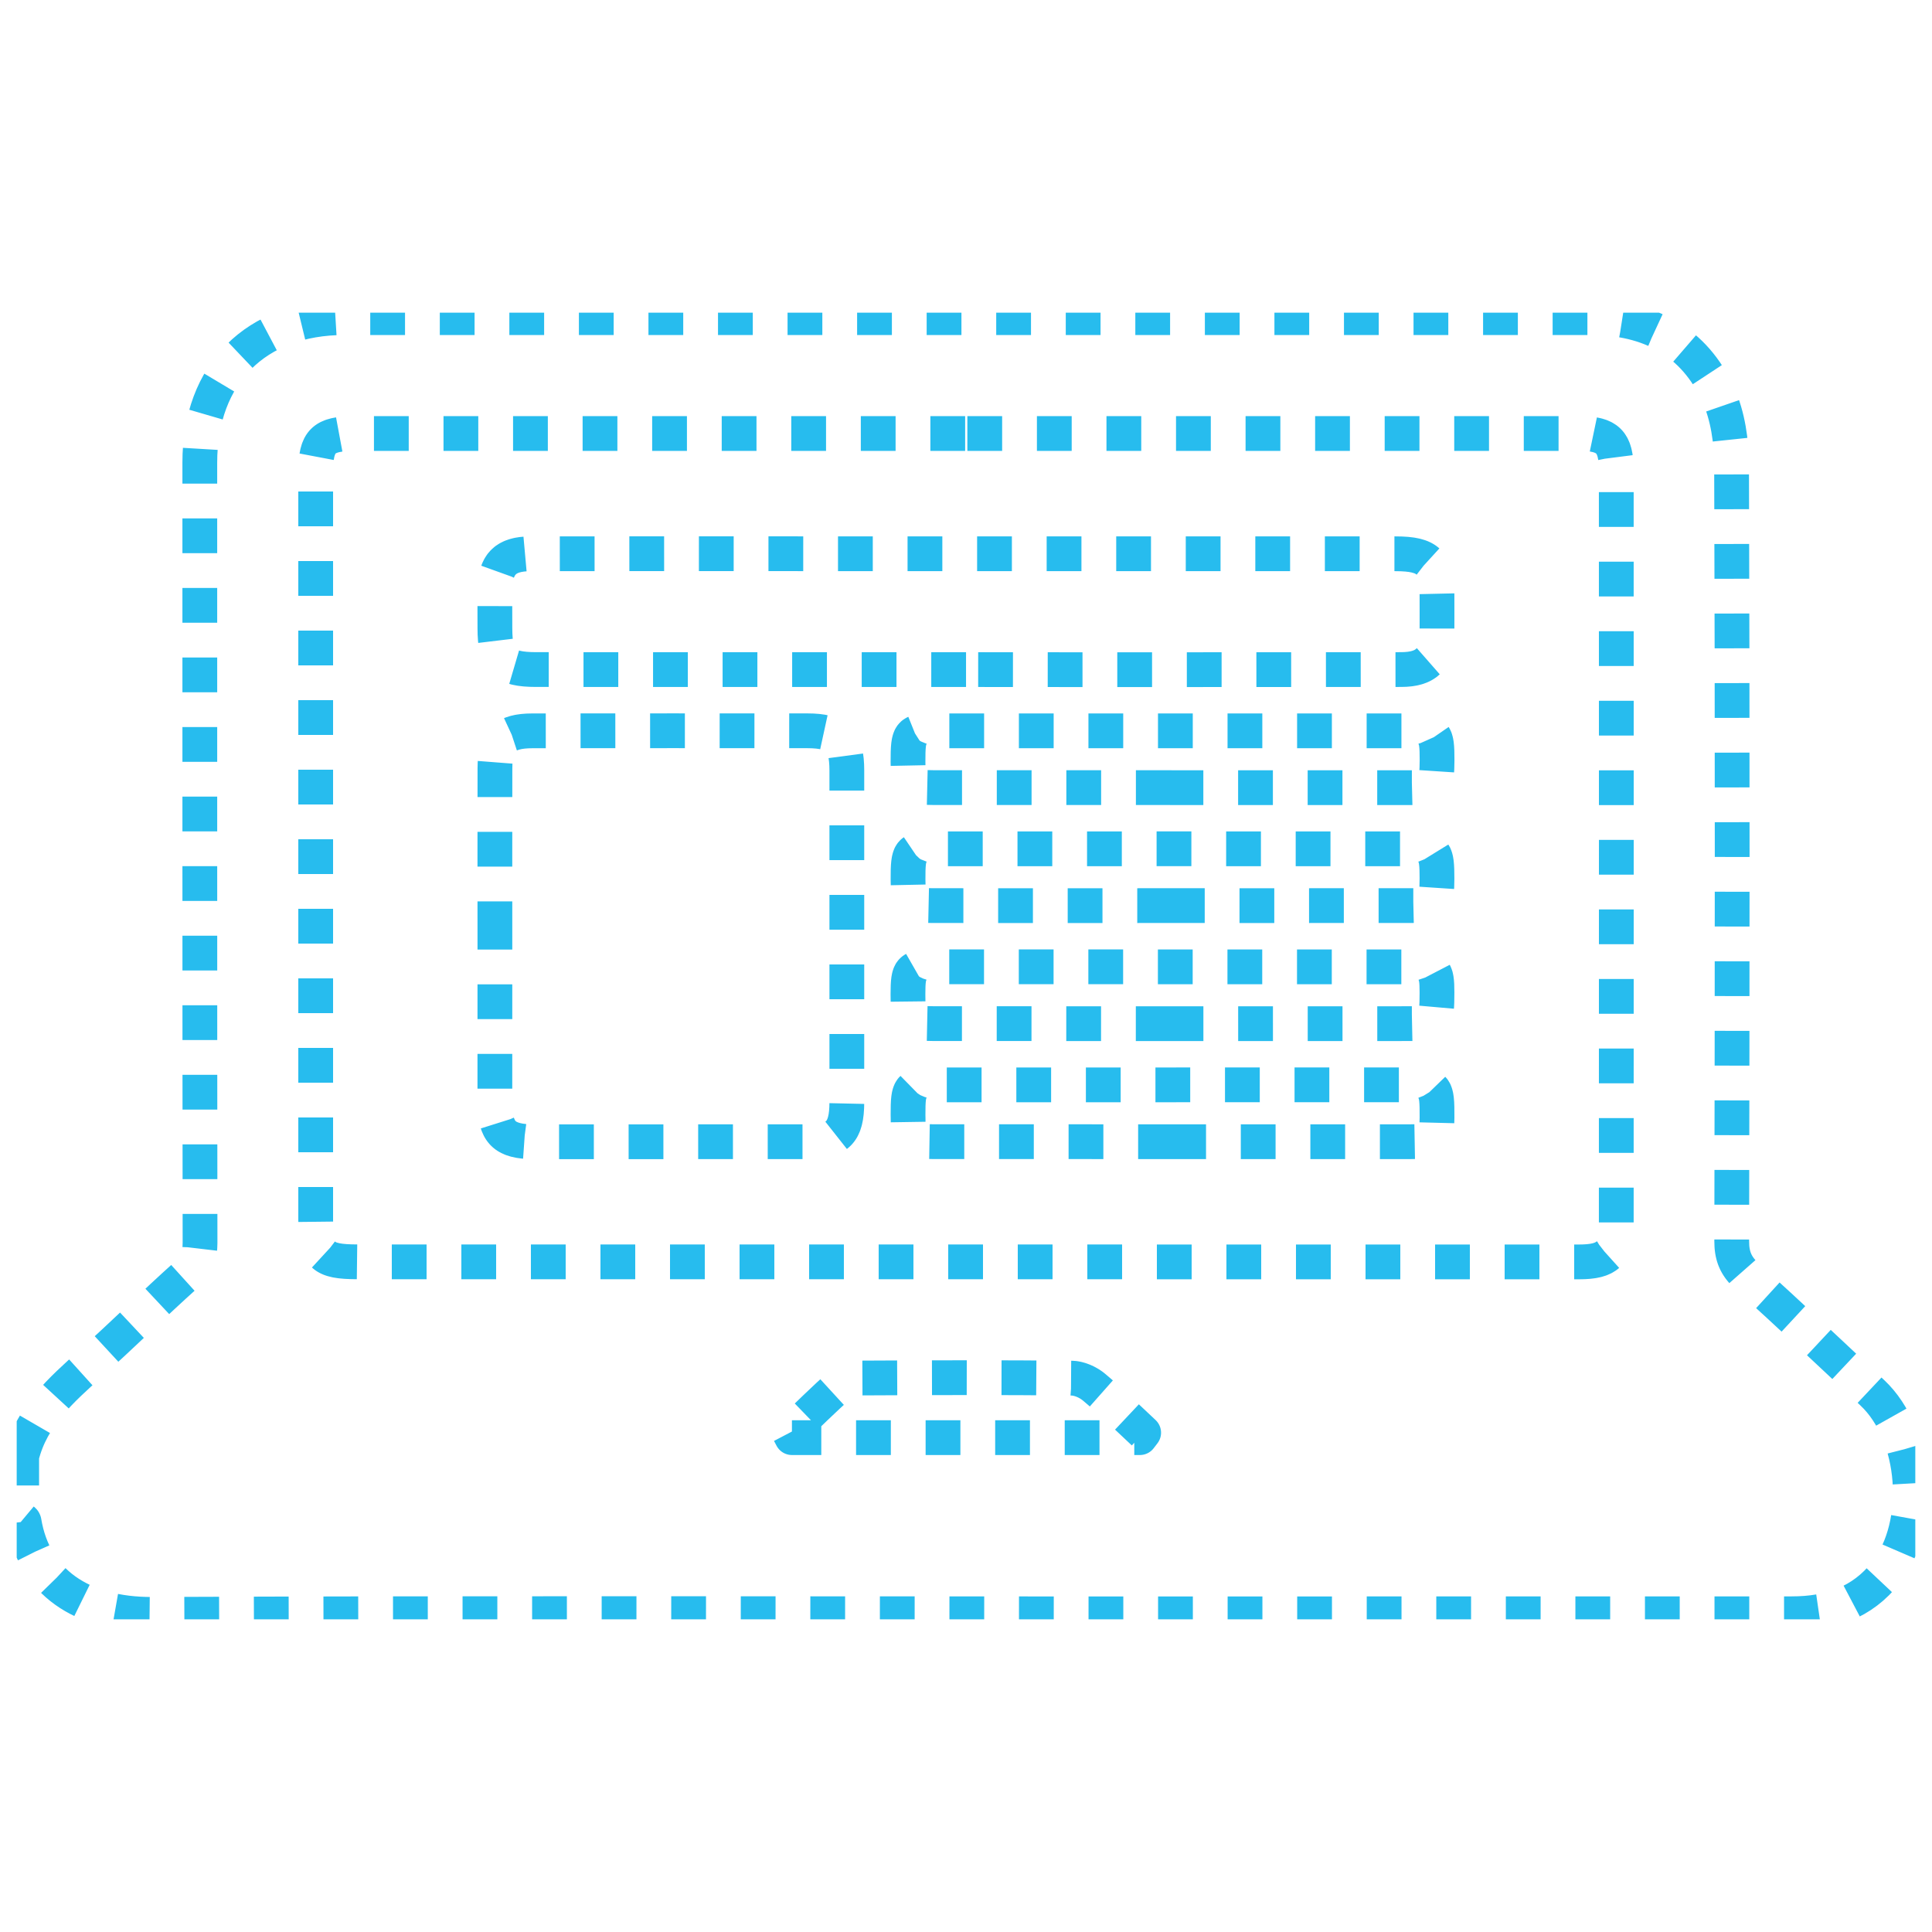 <?xml version="1.0" encoding="utf-8"?>
<!-- Generator: Adobe Illustrator 16.0.0, SVG Export Plug-In . SVG Version: 6.00 Build 0)  -->
<!DOCTYPE svg PUBLIC "-//W3C//DTD SVG 1.1//EN" "http://www.w3.org/Graphics/SVG/1.1/DTD/svg11.dtd">
<svg version="1.1" xmlns="http://www.w3.org/2000/svg" xmlns:xlink="http://www.w3.org/1999/xlink" x="0px" y="0px" width="50px"
	 height="50px" viewBox="0 0 50 50" enable-background="new 0 0 50 50" xml:space="preserve">
<g id="Layer_1" display="none">
	<g id="kmGFAC_1_" display="inline">
		<g>
			<g>
				
					<path fill="none" stroke="#FCC500" stroke-width="0.357" stroke-linejoin="round" stroke-miterlimit="10" stroke-dasharray="0.357" d="
					M29.7,40c1.399,1.8,2.7,3.3,4,5c-5.8,0-11.5,0-17.4,0c1.4-1.7,2.7-3.2,4.2-5c-0.6,0-1,0-1.4,0c-4,0-8,0-12-0.1
					C3.3,39.8,0.4,36.8,0.4,33c0-7,0-14,0-21.1C0.5,8.1,3.6,5,7.5,5c11.7,0,23.3,0,35,0c3.9,0,7,3,7,7c0,7,0,14,0,20.9
					c0,3.899-2.9,6.899-6.7,7C38.5,40,34.3,40,29.7,40z M25,8.5c-5.7,0-11.3,0-17,0c-2.5,0-3.9,1.4-3.9,3.8c0,6.8,0,13.5,0,20.3
					C4.1,35,5.5,36.4,7.9,36.4c11.4,0,22.8,0,34.3,0C44.6,36.4,46,35,46,32.6c0-6.8,0-13.5,0-20.3c0-2.4-1.5-3.8-3.9-3.8
					C36.4,8.5,30.7,8.5,25,8.5z"/>
			</g>
		</g>
	</g>
</g>
<g id="Layer_2" display="none">
	<g display="inline">
		<defs>
			<rect id="SVGID_1_" x="0.807" y="2.813" width="48.387" height="44.373"/>
		</defs>
		<clipPath id="SVGID_2_">
			<use xlink:href="#SVGID_1_"  overflow="visible"/>
		</clipPath>
		
			<path clip-path="url(#SVGID_2_)" fill="none" stroke="#27BCEE" stroke-width="0.9" stroke-linejoin="round" stroke-miterlimit="10" stroke-dasharray="0.9,0.9" d="
			M23.846,3.005c0.606,0.246,0.926,0.739,1.061,1.354c0.063,0.289,0.09,0.592,0.091,0.89c0.004,13.008,0.004,26.017-0.001,39.024
			c0,0.337-0.021,0.683-0.096,1.012c-0.068,0.305-0.18,0.615-0.339,0.885c-0.42,0.718-1.15,0.972-1.938,0.708
			c-0.538-0.179-0.987-0.502-1.358-0.918c-1.51-1.699-3.008-3.405-4.513-5.108c-1.491-1.688-2.983-3.374-4.476-5.06
			c-0.453-0.514-0.907-1.024-1.357-1.541c-0.073-0.086-0.148-0.115-0.26-0.115c-2.577,0.003-5.154,0.005-7.732,0
			c-0.807,0-1.396-0.368-1.749-1.094c-0.078-0.161-0.111-0.344-0.165-0.517V17.304c0.073-0.317,0.17-0.625,0.377-0.885
			c0.368-0.462,0.842-0.726,1.438-0.727c2.608-0.005,5.216-0.003,7.824,0.001c0.118,0,0.193-0.038,0.271-0.125
			c1.771-2.008,3.547-4.012,5.319-6.019c1.586-1.793,3.172-3.585,4.754-5.383c0.37-0.421,0.75-0.826,1.273-1.06"/>
		
			<path clip-path="url(#SVGID_2_)" fill="none" stroke="#27BCEE" stroke-width="0.9" stroke-linejoin="round" stroke-miterlimit="10" stroke-dasharray="0.9,0.9" d="
			M48.986,24.849c-0.014,3.285-0.73,6.333-2.188,9.201c-1.242,2.444-2.92,4.549-5.01,6.322c-1.203,1.019-2.512,1.879-3.91,2.607
			c-0.416,0.216-0.826,0.368-1.303,0.326c-0.943-0.084-1.715-0.993-1.629-1.939c0.072-0.786,0.496-1.286,1.199-1.636
			c0.707-0.35,1.391-0.757,2.039-1.202c2.002-1.374,3.611-3.123,4.844-5.218c0.908-1.551,1.545-3.206,1.912-4.964
			c0.299-1.412,0.408-2.84,0.334-4.278c-0.137-2.639-0.85-5.113-2.162-7.411c-0.957-1.676-2.178-3.137-3.645-4.387
			c-1.031-0.878-2.15-1.623-3.369-2.216c-0.678-0.331-1.115-1.087-1.037-1.813c0.088-0.814,0.623-1.458,1.395-1.632
			c0.428-0.097,0.855-0.049,1.258,0.153c1.996,1.003,3.789,2.286,5.359,3.874c2.752,2.785,4.574,6.082,5.434,9.908
			C48.83,21.985,48.979,23.444,48.986,24.849z"/>
		
			<path clip-path="url(#SVGID_2_)" fill="none" stroke="#27BCEE" stroke-width="0.9" stroke-linejoin="round" stroke-miterlimit="10" stroke-dasharray="0.9,0.9" d="
			M39.766,24.611c-0.029,3.083-0.91,5.57-2.592,7.774c-1.008,1.324-2.232,2.417-3.637,3.31c-0.324,0.208-0.646,0.408-1.045,0.461
			c-1.102,0.143-2.09-0.726-2.074-1.841c0.008-0.695,0.326-1.221,0.918-1.582c1.348-0.821,2.484-1.864,3.346-3.197
			c0.795-1.226,1.27-2.566,1.365-4.025c0.148-2.239-0.52-4.227-1.912-5.976c-0.766-0.963-1.689-1.745-2.738-2.386
			c-0.742-0.453-1.07-1.325-0.809-2.148c0.262-0.821,1.049-1.34,1.924-1.273c0.34,0.026,0.652,0.126,0.941,0.309
			c1.488,0.936,2.773,2.095,3.82,3.509c1.229,1.661,2.041,3.502,2.338,5.554C39.701,23.699,39.734,24.307,39.766,24.611z"/>
	</g>
</g>
<g id="Layer_3" display="none">
	<g display="inline">
		<defs>
			<rect id="SVGID_3_" x="0.218" y="6.664" width="49.564" height="36.672"/>
		</defs>
		<clipPath id="SVGID_4_">
			<use xlink:href="#SVGID_3_"  overflow="visible"/>
		</clipPath>
		
			<path clip-path="url(#SVGID_4_)" fill="none" stroke="#EA5B45" stroke-width="0.9" stroke-linejoin="round" stroke-miterlimit="10" stroke-dasharray="0.9,0.9" d="
			M23.929,37.626H0.418V13.978h10.979V6.943c0.418-0.024,0.734-0.06,1.051-0.06c7.758-0.003,15.515,0.007,23.273-0.019
			c0.762-0.002,1.03,0.173,1.02,0.982c-0.045,2.882-0.01,5.765-0.004,8.649c0.002,0.324,0,0.648,0,1.064
			c5.282,0.253,9.229,2.623,11.571,7.349c1.506,3.034,1.645,6.266,0.589,9.46c-2.218,6.718-9.403,10.283-16.032,8.146
			c-6.153-1.981-11.278-9.628-7.344-18.115h-1.591V37.626z M13.018,22.717h1.091H25.25c1.63,0,1.845-0.131,2.751-1.75H16.102
			c1.551-1.544,2.944-2.964,4.388-4.328c0.196-0.188,0.701-0.237,0.971-0.125c0.858,0.357,1.674,0.82,2.556,1.268
			c1.071-1.596,2.108-3.138,3.186-4.744c1.254,2.084,2.463,4.092,3.585,5.959c1.265-0.394,2.393-0.795,3.551-1.083
			c0.571-0.142,0.85-0.31,0.828-0.958c-0.048-1.365-0.015-2.734-0.015-4.101V8.522c-0.179-0.039-0.261-0.073-0.345-0.073
			c-7.012-0.003-14.024,0.002-21.036-0.017C13.089,8.431,12.997,8.766,13,9.32c0.017,3.061,0.015,6.122,0.018,9.182
			C13.019,19.865,13.018,21.228,13.018,22.717z M5.102,36.048h14.045v-9.369H5.102V36.048z M32.297,33.231
			c-0.793,0-1.481-0.08-2.146,0.017c-1.4,0.21-2.257,1.525-1.82,2.675c0.43,1.133,1.852,1.829,3.239,1.584
			c1.442-0.255,2.159-1.049,2.165-2.452c0.012-2.466,0.002-4.931,0.006-7.397c0.001-0.315,0.028-0.63,0.043-0.968
			c2.742-0.317,5.393-0.624,8.087-0.936v6.232c-0.639,0-1.229-0.048-1.811,0.012c-0.945,0.094-1.634,0.614-2.076,1.455
			c-0.35,0.668-0.133,1.25,0.269,1.807c0.641,0.895,2.116,1.304,3.373,0.938c1.202-0.352,1.749-1.07,1.753-2.427
			c0.016-3.594,0.008-7.188,0.004-10.781c0-0.2-0.042-0.401-0.068-0.633c-1.476,0.181-2.905,0.359-4.335,0.531
			c-1.901,0.228-3.798,0.521-5.704,0.641c-0.96,0.063-1,0.501-0.99,1.246C32.315,27.563,32.297,30.35,32.297,33.231z M11.425,24.339
			v-8.838c-2.004,0-3.927-0.018-5.848,0.026c-0.198,0.005-0.552,0.38-0.555,0.587c-0.035,2.764-0.017,5.527-0.023,8.292
			c0,0.445,0.158,0.637,0.628,0.635c4.339-0.012,8.678,0,13.018-0.026c0.233-0.001,0.465-0.276,0.697-0.422
			c-0.04-0.085-0.081-0.169-0.122-0.254H11.425z M21.893,25.007c-0.479,0-0.798-0.094-0.999,0.021
			c-0.336,0.191-0.598,0.515-0.889,0.783c0.266,0.274,0.491,0.621,0.81,0.802c0.226,0.128,0.577,0.034,0.872,0.034
			c0.683,0.001,1.529,0.1,1.501-0.888C23.162,24.8,22.291,25.049,21.893,25.007z M2.945,25.008c-0.526,0-0.837-0.088-1.045,0.02
			c-0.318,0.165-0.771,0.453-0.785,0.71c-0.016,0.277,0.36,0.65,0.655,0.846c0.211,0.139,0.571,0.058,0.864,0.061
			c0.673,0.008,1.533,0.139,1.565-0.814C4.233,24.81,3.333,25.028,2.945,25.008z M2.571,23.453c0.278,0,0.561,0.083,0.739-0.017
			c0.344-0.195,0.627-0.493,0.936-0.749c-0.308-0.291-0.587-0.623-0.935-0.855c-0.165-0.11-0.459-0.041-0.694-0.029
			c-0.65,0.031-1.535-0.17-1.535,0.835C1.082,23.655,1.968,23.423,2.571,23.453z M2.492,36.12c0.836,0.013,1.73,0.151,1.719-0.816
			c-0.01-0.949-0.913-0.829-1.585-0.823c-0.662,0.005-1.55-0.164-1.541,0.847C1.097,36.366,2.014,36.071,2.492,36.12z
			 M21.634,36.131c0.595-0.059,1.558,0.24,1.55-0.83c-0.007-0.953-0.89-0.821-1.557-0.824c-0.677-0.002-1.556-0.101-1.585,0.818
			C20.012,36.263,20.903,36.12,21.634,36.131z M2.354,20.252c0.485,0,0.831,0.096,1.066-0.023c0.319-0.164,0.71-0.461,0.771-0.763
			c0.043-0.208-0.373-0.607-0.667-0.759c-0.26-0.136-0.636-0.052-0.961-0.06c-0.657-0.017-1.454-0.107-1.479,0.814
			C1.055,20.477,1.939,20.199,2.354,20.252z M21.367,29.771c0.46,0,0.696,0.011,0.932-0.002c0.528-0.033,1.012-0.258,0.878-0.833
			c-0.07-0.298-0.545-0.537-0.883-0.721c-0.184-0.101-0.465-0.059-0.696-0.032c-0.618,0.076-1.567-0.245-1.564,0.78
			C20.038,29.939,20.935,29.754,21.367,29.771z M21.622,32.94c0.208,0,0.417-0.004,0.624,0.002c0.56,0.014,1.017-0.253,0.93-0.799
			c-0.049-0.311-0.512-0.669-0.864-0.789c-0.398-0.136-0.879-0.042-1.324-0.025c-0.532,0.02-0.979,0.247-0.97,0.822
			c0.012,0.64,0.504,0.806,1.07,0.791C21.265,32.938,21.443,32.942,21.622,32.94z M2.534,29.774c0.325,0,0.533,0.004,0.74-0.002
			c0.534-0.016,0.954-0.209,0.951-0.813c-0.003-0.617-0.437-0.774-0.971-0.769c-0.208,0.001-0.417-0.033-0.621-0.012
			c-0.626,0.064-1.562-0.246-1.549,0.8C1.096,30,2.013,29.726,2.534,29.774z M2.682,32.926v0.015c0.208,0,0.459,0.076,0.612-0.015
			c0.34-0.201,0.629-0.485,0.938-0.735c-0.276-0.285-0.51-0.734-0.838-0.818c-0.524-0.131-1.133-0.108-1.662,0.022
			c-0.274,0.068-0.635,0.518-0.627,0.786c0.007,0.255,0.406,0.57,0.703,0.721C2.042,33.02,2.387,32.926,2.682,32.926z M2.619,17.171
			c0.257-0.03,0.635,0.024,0.89-0.129c0.299-0.181,0.644-0.523,0.675-0.829c0.022-0.202-0.432-0.586-0.732-0.664
			c-0.444-0.117-0.963-0.122-1.409-0.007c-0.363,0.093-0.662,0.43-0.991,0.66c0.293,0.308,0.56,0.648,0.889,0.911
			C2.074,17.22,2.343,17.155,2.619,17.171z"/>
		
			<path clip-path="url(#SVGID_4_)" fill="none" stroke="#EA5B45" stroke-width="0.9" stroke-linejoin="round" stroke-miterlimit="10" stroke-dasharray="0.9,0.9" d="
			M20.883,12.676c-0.021,1.27-1.139,2.371-2.399,2.359c-1.258-0.011-2.43-1.226-2.395-2.483c0.035-1.267,1.142-2.324,2.433-2.323
			C19.899,10.232,20.904,11.273,20.883,12.676z"/>
	</g>
</g>
<g id="Layer_4" display="none">
	<g display="inline">
		<defs>
			<rect id="SVGID_5_" x="0.456" y="0.317" width="49.089" height="49.367"/>
		</defs>
		<clipPath id="SVGID_6_">
			<use xlink:href="#SVGID_5_"  overflow="visible"/>
		</clipPath>
		
			<path clip-path="url(#SVGID_6_)" fill="none" stroke="#2DAB66" stroke-width="0.9" stroke-linejoin="round" stroke-miterlimit="10" stroke-dasharray="0.9,0.9" d="
			M31.746,10.757c-1.225,1.006-2.342,1.986-3.536,2.86c-0.303,0.222-0.898,0.245-1.282,0.121
			c-5.436-1.751-10.464-1.048-15.088,2.366c-8.032,5.93-8.233,18.607-0.384,24.832c8.703,6.904,21.179,3.447,24.996-6.969
			c1.197-3.264,1.275-6.624,0.172-9.937c-0.373-1.119-0.396-1.948,0.535-2.83c0.85-0.806,1.492-1.833,2.24-2.779
			c4.234,6.252,4.344,18.069-3.783,25.522c-8.058,7.391-20.681,7.305-28.477-0.275c-8.069-7.843-8.584-20.264-1.247-28.707
			C13.187,6.566,25.108,6.374,31.746,10.757z"/>
		
			<path clip-path="url(#SVGID_6_)" fill="none" stroke="#2DAB66" stroke-width="0.9" stroke-linejoin="round" stroke-miterlimit="10" stroke-dasharray="0.9,0.9" d="
			M48.059,9.248c-0.979,1.002-2.068,1.911-2.941,2.997c-0.998,1.245-2.109,1.413-3.559,1.013c-1.859-0.514-1.85-0.429-2.822,1.198
			c-2.408,4.036-5.273,7.693-9.297,10.234c-1.103,0.696-2.529,0.861-3.747,1.402c-0.799,0.357-1.499,0.945-2.23,1.445
			c-0.504,0.346-0.99,0.72-1.485,1.082c-0.145-0.152-0.29-0.307-0.435-0.459c0.405-0.528,0.797-1.068,1.22-1.584
			c0.751-0.916,1.272-1.834,1.524-3.099c0.282-1.419,1.165-2.807,2.064-3.998c2.666-3.536,6.08-6.241,9.969-8.338
			c0.702-0.378,1.106-0.705,0.772-1.59C36.273,7.378,36.861,5.68,38.75,4.25c1.288-0.976,2.34-2.264,3.756-3.67
			c0.346,1.897,0.678,3.439,0.891,4.998c0.109,0.809,0.467,1.108,1.244,1.217c1.529,0.211,3.045,0.525,4.857,0.849"/>
		
			<path clip-path="url(#SVGID_6_)" fill="none" stroke="#2DAB66" stroke-width="0.9" stroke-linejoin="round" stroke-miterlimit="10" stroke-dasharray="0.9,0.9" d="
			M23.455,18.617c-0.707,1.552-1.383,3.035-2.081,4.564c-3.224,0.329-5.487,2.708-5.242,6.024c0.185,2.494,2.458,4.738,4.96,4.828
			c3.276,0.119,5.376-1.775,5.894-5.221c1.541-0.71,3.024-1.395,4.506-2.076c1.231,3.008-0.582,7.865-3.859,10.254
			c-3.799,2.768-9.243,2.607-12.728-0.373c-3.726-3.187-4.778-8.297-2.61-12.673C14.276,19.944,19.077,17.624,23.455,18.617z"/>
	</g>
</g>
<g id="Layer_5" display="none">
	<g display="inline">
		<defs>
			<rect id="SVGID_7_" x="0.425" y="7.827" width="49.15" height="34.346"/>
		</defs>
		<clipPath id="SVGID_8_">
			<use xlink:href="#SVGID_7_"  overflow="visible"/>
		</clipPath>
		
			<path clip-path="url(#SVGID_8_)" fill="none" stroke="#EA5B45" stroke-width="0.7" stroke-linejoin="round" stroke-miterlimit="10" stroke-dasharray="0.7,0.7" d="
			M36.531,41.853l-23.15-0.059C2.507,41.767,0.722,37.717,0.744,29.276l0.022-8.676C0.789,11.724,0.798,8.114,13.468,8.147
			l23.151,0.06c12.19,0.031,12.66,3.174,12.636,12.519l-0.021,8.674C49.207,39.521,46.355,41.878,36.531,41.853z"/>
		
			<polygon clip-path="url(#SVGID_8_)" fill="none" stroke="#EA5B45" stroke-width="0.7" stroke-linejoin="round" stroke-miterlimit="10" stroke-dasharray="0.7,0.7" points="
			33.115,24.783 33.117,24.783 20.064,17.962 20.073,17.968 20.064,17.964 20.029,31.581 31.513,25.617 31.515,25.619 
			32.726,24.986 33.117,24.784 		"/>
	</g>
</g>
<g id="Layer_6" display="none">
	<g display="inline">
		<defs>
			<rect id="SVGID_9_" x="0.484" y="5.817" width="49.032" height="38.365"/>
		</defs>
		<clipPath id="SVGID_10_">
			<use xlink:href="#SVGID_9_"  overflow="visible"/>
		</clipPath>
		
			<path clip-path="url(#SVGID_10_)" fill="none" stroke="#27BCEE" stroke-width="0.7" stroke-linejoin="round" stroke-miterlimit="10" stroke-dasharray="0.9,0.9" d="
			M49.398,41.094c0,1.651-1.342,2.97-2.971,2.97H3.571c-1.651,0-2.967-1.318-2.967-2.97V8.908c0-1.63,1.316-2.97,2.967-2.97h42.857
			c1.629,0,2.971,1.34,2.971,2.97V41.094z"/>
		
			<path clip-path="url(#SVGID_10_)" fill="none" stroke="#27BCEE" stroke-width="0.7" stroke-linejoin="round" stroke-miterlimit="10" stroke-dasharray="0.9,0.9" d="
			M49.398,41.094c0,1.651-1.342,2.97-2.971,2.97H3.571c-1.651,0-2.967-1.318-2.967-2.97V8.908c0-1.63,1.316-2.97,2.967-2.97h42.857
			c1.629,0,2.971,1.34,2.971,2.97V41.094z"/>
		
			<rect x="4.577" y="9.746" clip-path="url(#SVGID_10_)" fill="none" stroke="#27BCEE" stroke-width="0.7" stroke-linejoin="round" stroke-miterlimit="10" stroke-dasharray="0.9,0.9" width="40.821" height="30.223"/>
		
			<rect x="23.779" y="12.977" clip-path="url(#SVGID_10_)" fill="none" stroke="#27BCEE" stroke-width="0.7" stroke-linejoin="round" stroke-miterlimit="10" stroke-dasharray="0.9,0.9" width="18.221" height="19.831"/>
		
			<path clip-path="url(#SVGID_10_)" fill="none" stroke="#FCC500" stroke-width="0.7" stroke-linejoin="round" stroke-miterlimit="10" stroke-dasharray="0.9,0.9" d="
			M35.918,22.891c0,1.87-1.508,3.379-3.352,3.379c-1.869,0-3.375-1.509-3.375-3.379c0-1.844,1.506-3.352,3.375-3.352
			C34.41,19.539,35.918,21.046,35.918,22.891z"/>
		
			<path clip-path="url(#SVGID_10_)" fill="none" stroke="#FCC500" stroke-width="0.7" stroke-linejoin="round" stroke-miterlimit="10" stroke-dasharray="0.9,0.9" d="
			M32.566,19.946c-1.652,0-2.969,1.317-2.969,2.945c0,1.63,1.316,2.971,2.969,2.971c1.625,0,2.943-1.341,2.943-2.971
			C35.51,21.263,34.191,19.946,32.566,19.946z M32.566,26.652c-2.086,0-3.785-1.677-3.785-3.762c0-2.059,1.699-3.759,3.785-3.759
			c2.059,0,3.76,1.7,3.76,3.759C36.326,24.975,34.625,26.652,32.566,26.652z"/>
		
			<polygon clip-path="url(#SVGID_10_)" fill="none" stroke="#FCC500" stroke-width="0.7" stroke-linejoin="round" stroke-miterlimit="10" stroke-dasharray="0.9,0.9" points="
			32.014,21.334 32.014,24.473 34.074,22.891 		"/>
		
			<polygon clip-path="url(#SVGID_10_)" fill="none" stroke="#FCC500" stroke-width="0.7" stroke-linejoin="round" stroke-miterlimit="10" stroke-dasharray="0.9,0.9" points="
			7.115,34.724 7.115,37.094 8.671,35.921 		"/>
		
			<rect x="9.582" y="34.627" clip-path="url(#SVGID_10_)" fill="none" stroke="#27BCEE" stroke-width="0.7" stroke-linejoin="round" stroke-miterlimit="10" stroke-dasharray="0.9,0.9" width="30.096" height="2.467"/>
		
			<rect x="9.582" y="34.627" clip-path="url(#SVGID_10_)" fill="none" stroke="#27BCEE" stroke-width="0.7" stroke-linejoin="round" stroke-miterlimit="10" stroke-dasharray="0.9,0.9" width="30.096" height="2.467"/>
		
			<polygon clip-path="url(#SVGID_10_)" fill="none" stroke="#FCC500" stroke-width="0.7" stroke-linejoin="round" stroke-miterlimit="10" stroke-dasharray="0.9,0.9" points="
			41.641,36.902 40.203,36.063 40.203,35.729 41.641,34.844 		"/>
		
			<rect x="41.902" y="35.609" clip-path="url(#SVGID_10_)" fill="none" stroke="#FCC500" stroke-width="0.7" stroke-linejoin="round" stroke-miterlimit="10" stroke-dasharray="0.9,0.9" width="0.24" height="0.6"/>
		
			<rect x="42.262" y="35.201" clip-path="url(#SVGID_10_)" fill="none" stroke="#FCC500" stroke-width="0.7" stroke-linejoin="round" stroke-miterlimit="10" stroke-dasharray="0.9,0.9" width="0.264" height="1.391"/>
		
			<rect x="42.645" y="35.012" clip-path="url(#SVGID_10_)" fill="none" stroke="#FCC500" stroke-width="0.7" stroke-linejoin="round" stroke-miterlimit="10" stroke-dasharray="0.9,0.9" width="0.24" height="1.771"/>
		
			<rect x="9.941" y="34.963" clip-path="url(#SVGID_10_)" fill="none" stroke="#27BCEE" stroke-width="0.7" stroke-linejoin="round" stroke-miterlimit="10" stroke-dasharray="0.9,0.9" width="19.92" height="1.748"/>
		
			<rect x="7.738" y="12.892" clip-path="url(#SVGID_10_)" fill="none" stroke="#27BCEE" stroke-width="0.7" stroke-linejoin="round" stroke-miterlimit="10" stroke-dasharray="0.9,0.9" width="14.82" height="5.618"/>
		
			<line clip-path="url(#SVGID_10_)" fill="none" stroke="#27BCEE" stroke-width="0.7" stroke-linejoin="round" stroke-miterlimit="10" stroke-dasharray="0.9,0.9" x1="7.738" y1="20.258" x2="22.558" y2="20.258"/>
		
			<line clip-path="url(#SVGID_10_)" fill="none" stroke="#27BCEE" stroke-width="0.7" stroke-linejoin="round" stroke-miterlimit="10" stroke-dasharray="0.9,0.9" x1="7.738" y1="21.982" x2="22.558" y2="21.982"/>
		
			<line clip-path="url(#SVGID_10_)" fill="none" stroke="#27BCEE" stroke-width="0.7" stroke-linejoin="round" stroke-miterlimit="10" stroke-dasharray="0.9,0.9" x1="7.738" y1="23.706" x2="22.558" y2="23.706"/>
		
			<line clip-path="url(#SVGID_10_)" fill="none" stroke="#27BCEE" stroke-width="0.7" stroke-linejoin="round" stroke-miterlimit="10" stroke-dasharray="0.9,0.9" x1="7.738" y1="25.406" x2="22.558" y2="25.406"/>
		
			<rect x="7.738" y="26.629" clip-path="url(#SVGID_10_)" fill="none" stroke="#27BCEE" stroke-width="0.7" stroke-linejoin="round" stroke-miterlimit="10" stroke-dasharray="0.9,0.9" width="14.82" height="5.293"/>
		
			<circle clip-path="url(#SVGID_10_)" fill="none" stroke="#27BCEE" stroke-width="0.7" stroke-linejoin="round" stroke-miterlimit="10" stroke-dasharray="0.9,0.9" cx="47.403" cy="25.406" r="1.073"/>
	</g>
</g>
<g id="Layer_7" display="none">
	<g display="inline">
		<defs>
			<rect id="SVGID_11_" x="0.138" y="9.388" width="49.723" height="31.223"/>
		</defs>
		<clipPath id="SVGID_12_">
			<use xlink:href="#SVGID_11_"  overflow="visible"/>
		</clipPath>
		
			<rect x="9.134" y="9.685" clip-path="url(#SVGID_12_)" fill="none" stroke="#FCC500" stroke-width="0.9" stroke-linejoin="round" stroke-miterlimit="10" stroke-dasharray="0.9,0.9" width="40.622" height="30.385"/>
	</g>
	
		<rect x="6.688" y="13.884" display="inline" fill="none" stroke="#FCC500" stroke-width="0.9" stroke-linejoin="round" stroke-miterlimit="10" stroke-dasharray="0.9,0.9" width="36.623" height="22.231"/>
	<g display="inline">
		<defs>
			<rect id="SVGID_13_" x="0.138" y="9.388" width="49.723" height="31.223"/>
		</defs>
		<clipPath id="SVGID_14_">
			<use xlink:href="#SVGID_13_"  overflow="visible"/>
		</clipPath>
		
			<circle clip-path="url(#SVGID_14_)" fill="none" stroke="#FCC500" stroke-width="0.9" stroke-linejoin="round" stroke-miterlimit="10" stroke-dasharray="0.9,0.9" cx="29.445" cy="24.878" r="9.295"/>
		
			<rect x="10.833" y="37.293" clip-path="url(#SVGID_14_)" fill="none" stroke="#FCC500" stroke-width="0.9" stroke-linejoin="round" stroke-miterlimit="10" stroke-dasharray="0.9,0.9" width="0.71" height="1.971"/>
		
			<rect x="11.881" y="37.293" clip-path="url(#SVGID_14_)" fill="none" stroke="#FCC500" stroke-width="0.9" stroke-linejoin="round" stroke-miterlimit="10" stroke-dasharray="0.9,0.9" width="0.713" height="1.971"/>
		
			<rect x="12.984" y="37.93" clip-path="url(#SVGID_14_)" fill="none" stroke="#FCC500" stroke-width="0.9" stroke-linejoin="round" stroke-miterlimit="10" stroke-dasharray="0.9,0.9" width="34.211" height="0.682"/>
		
			<rect x="41.738" y="37.383" clip-path="url(#SVGID_14_)" fill="none" stroke="#FCC500" stroke-width="0.9" stroke-linejoin="round" stroke-miterlimit="10" stroke-dasharray="0.9,0.9" width="0.879" height="2.02"/>
		
			<polygon clip-path="url(#SVGID_14_)" fill="none" stroke="#2DAB66" stroke-width="0.9" stroke-linejoin="round" stroke-miterlimit="10" stroke-dasharray="0.9,0.9" points="
			35.328,25.117 26.633,30.139 26.633,20.096 		"/>
		
			<path clip-path="url(#SVGID_14_)" fill="none" stroke="#FCC500" stroke-width="0.9" stroke-linejoin="round" stroke-miterlimit="10" stroke-dasharray="0.9,0.9" d="
			M6.406,9.514L1.949,9.493c-0.213-0.001-0.42,0.039-0.613,0.12c-0.188,0.08-0.358,0.191-0.501,0.336
			c-0.146,0.143-0.262,0.311-0.34,0.497c-0.083,0.196-0.127,0.399-0.129,0.613L0.243,37.303c-0.002,0.43,0.082,0.848,0.245,1.24
			c0.16,0.381,0.387,0.723,0.679,1.016c0.29,0.293,0.628,0.523,1.006,0.686c0.392,0.17,0.809,0.256,1.24,0.258l1.237,0.004
			c0.429,0.004,0.848-0.078,1.239-0.242c0.38-0.16,0.722-0.389,1.016-0.678c0.293-0.293,0.523-0.631,0.686-1.01
			c0.169-0.391,0.254-0.809,0.257-1.238l0.122-26.244c0.002-0.213-0.038-0.418-0.12-0.613c-0.08-0.188-0.191-0.355-0.336-0.501
			c-0.144-0.146-0.31-0.259-0.497-0.341C6.822,9.557,6.619,9.515,6.406,9.514z"/>
		
			<path clip-path="url(#SVGID_14_)" fill="none" stroke="#FCC500" stroke-width="0.9" stroke-linejoin="round" stroke-miterlimit="10" stroke-dasharray="0.9,0.9" d="
			M2.474,13.488l-0.729-0.003c-0.235,0-0.429-0.196-0.426-0.431c0-0.237,0.194-0.428,0.431-0.428l0.727,0.002
			c0.237,0.003,0.429,0.197,0.428,0.434C2.902,13.297,2.709,13.491,2.474,13.488z"/>
		
			<path clip-path="url(#SVGID_14_)" fill="none" stroke="#FCC500" stroke-width="0.9" stroke-linejoin="round" stroke-miterlimit="10" stroke-dasharray="0.9,0.9" d="
			M4.559,13.497l-0.73-0.002c-0.234,0-0.428-0.194-0.426-0.432c0.001-0.237,0.195-0.428,0.431-0.428l0.728,0.005
			c0.236,0,0.428,0.195,0.428,0.432C4.989,13.306,4.793,13.5,4.559,13.497z"/>
		
			<path clip-path="url(#SVGID_14_)" fill="none" stroke="#FCC500" stroke-width="0.9" stroke-linejoin="round" stroke-miterlimit="10" stroke-dasharray="0.9,0.9" d="
			M6.643,13.509l-0.73-0.004c-0.234-0.001-0.428-0.194-0.425-0.431c0-0.234,0.194-0.428,0.431-0.428l0.727,0.005
			c0.236,0,0.428,0.194,0.428,0.431C7.074,13.317,6.88,13.509,6.643,13.509z"/>
		
			<path clip-path="url(#SVGID_14_)" fill="none" stroke="#FCC500" stroke-width="0.9" stroke-linejoin="round" stroke-miterlimit="10" stroke-dasharray="0.9,0.9" d="
			M2.481,12.071l-0.73-0.002c-0.234,0-0.429-0.197-0.425-0.431c0-0.237,0.194-0.428,0.43-0.428l0.727,0.002
			c0.237,0.003,0.429,0.197,0.429,0.434C2.91,11.88,2.716,12.074,2.481,12.071z"/>
		
			<path clip-path="url(#SVGID_14_)" fill="none" stroke="#FCC500" stroke-width="0.9" stroke-linejoin="round" stroke-miterlimit="10" stroke-dasharray="0.9,0.9" d="
			M2.467,14.896l-0.728-0.004c-0.236,0-0.428-0.194-0.428-0.432c0.003-0.237,0.197-0.428,0.431-0.428l0.73,0.005
			c0.234,0,0.428,0.193,0.425,0.431C2.897,14.706,2.703,14.896,2.467,14.896z"/>
		
			<path clip-path="url(#SVGID_14_)" fill="none" stroke="#FCC500" stroke-width="0.9" stroke-linejoin="round" stroke-miterlimit="10" stroke-dasharray="0.9,0.9" d="
			M4.551,14.906l-0.727-0.005c-0.237,0-0.429-0.194-0.429-0.431c0.004-0.235,0.197-0.429,0.432-0.425l0.729,0.002
			c0.237,0,0.429,0.194,0.428,0.431C4.982,14.714,4.787,14.906,4.551,14.906z"/>
		
			<path clip-path="url(#SVGID_14_)" fill="none" stroke="#FCC500" stroke-width="0.9" stroke-linejoin="round" stroke-miterlimit="10" stroke-dasharray="0.9,0.9" d="
			M6.638,14.915l-0.73-0.002C5.67,14.91,5.48,14.715,5.48,14.482c0.002-0.237,0.196-0.432,0.431-0.428l0.73,0.002
			c0.237,0.002,0.428,0.196,0.427,0.431C7.066,14.724,6.872,14.915,6.638,14.915z"/>
		
			<path clip-path="url(#SVGID_14_)" fill="none" stroke="#FCC500" stroke-width="0.9" stroke-linejoin="round" stroke-miterlimit="10" stroke-dasharray="0.9,0.9" d="
			M2.46,16.313l-0.728-0.002c-0.237-0.002-0.428-0.197-0.428-0.433c0.003-0.235,0.196-0.429,0.431-0.426l0.73,0.002
			c0.234,0.001,0.428,0.196,0.425,0.432C2.891,16.122,2.697,16.313,2.46,16.313z"/>
		
			<path clip-path="url(#SVGID_14_)" fill="none" stroke="#FCC500" stroke-width="0.9" stroke-linejoin="round" stroke-miterlimit="10" stroke-dasharray="0.9,0.9" d="
			M4.544,16.323l-0.727-0.003c-0.237-0.002-0.429-0.196-0.428-0.431c0.002-0.237,0.196-0.428,0.431-0.428l0.729,0.002
			c0.234,0.003,0.428,0.197,0.428,0.431C4.975,16.131,4.781,16.323,4.544,16.323z"/>
		
			<path clip-path="url(#SVGID_14_)" fill="none" stroke="#FCC500" stroke-width="0.9" stroke-linejoin="round" stroke-miterlimit="10" stroke-dasharray="0.9,0.9" d="
			M6.631,16.331l-0.73-0.002c-0.236,0-0.428-0.194-0.428-0.431c0.002-0.237,0.197-0.429,0.43-0.428l0.731,0.005
			c0.236,0,0.428,0.194,0.428,0.431C7.059,16.141,6.866,16.334,6.631,16.331z"/>
		
			<path clip-path="url(#SVGID_14_)" fill="none" stroke="#FCC500" stroke-width="0.9" stroke-linejoin="round" stroke-miterlimit="10" stroke-dasharray="0.9,0.9" d="
			M2.453,17.703L1.726,17.7c-0.236,0-0.427-0.195-0.427-0.432c0-0.236,0.194-0.428,0.43-0.428l0.73,0.005
			c0.234,0.001,0.428,0.194,0.426,0.432C2.884,17.511,2.691,17.705,2.453,17.703z"/>
		
			<path clip-path="url(#SVGID_14_)" fill="none" stroke="#FCC500" stroke-width="0.9" stroke-linejoin="round" stroke-miterlimit="10" stroke-dasharray="0.9,0.9" d="
			M4.538,17.714l-0.727-0.005c-0.237,0-0.429-0.194-0.429-0.431c0-0.236,0.195-0.428,0.431-0.428l0.73,0.005
			c0.234,0,0.429,0.194,0.426,0.432C4.968,17.521,4.775,17.714,4.538,17.714z"/>
		
			<path clip-path="url(#SVGID_14_)" fill="none" stroke="#FCC500" stroke-width="0.9" stroke-linejoin="round" stroke-miterlimit="10" stroke-dasharray="0.9,0.9" d="
			M6.623,17.724l-0.728-0.005c-0.237,0-0.428-0.194-0.428-0.431c0.001-0.234,0.197-0.429,0.431-0.426l0.73,0.002
			c0.234,0,0.428,0.194,0.425,0.431C7.053,17.533,6.859,17.724,6.623,17.724z"/>
		
			<path clip-path="url(#SVGID_14_)" fill="none" stroke="#FCC500" stroke-width="0.9" stroke-linejoin="round" stroke-miterlimit="10" stroke-dasharray="0.9,0.9" d="
			M2.448,19.095l-0.73-0.005c-0.234,0-0.428-0.194-0.426-0.431c0.001-0.234,0.195-0.428,0.432-0.426l0.727,0.002
			c0.236,0,0.428,0.194,0.428,0.431C2.879,18.904,2.685,19.095,2.448,19.095z"/>
		
			<path clip-path="url(#SVGID_14_)" fill="none" stroke="#FCC500" stroke-width="0.9" stroke-linejoin="round" stroke-miterlimit="10" stroke-dasharray="0.9,0.9" d="
			M2.38,28.391l-0.73-0.002c-0.234,0-0.427-0.195-0.425-0.434c0-0.234,0.194-0.426,0.431-0.426l0.727,0.004
			c0.237,0,0.428,0.195,0.428,0.432C2.811,28.199,2.617,28.393,2.38,28.391z"/>
		
			<path clip-path="url(#SVGID_14_)" fill="none" stroke="#FCC500" stroke-width="0.9" stroke-linejoin="round" stroke-miterlimit="10" stroke-dasharray="0.9,0.9" d="
			M6.52,28.412l-0.728-0.006c-0.237,0-0.428-0.193-0.428-0.432c0-0.234,0.194-0.428,0.431-0.424l0.73,0.002
			c0.234,0,0.427,0.193,0.425,0.43C6.95,28.221,6.756,28.412,6.52,28.412z"/>
		
			<path clip-path="url(#SVGID_14_)" fill="none" stroke="#FCC500" stroke-width="0.9" stroke-linejoin="round" stroke-miterlimit="10" stroke-dasharray="0.9,0.9" d="
			M2.136,20.612L1.53,20.609c-0.196-0.002-0.357-0.161-0.356-0.361c0-0.196,0.162-0.355,0.358-0.355l0.609,0.002
			c0.196,0.002,0.355,0.165,0.356,0.36C2.496,20.453,2.333,20.614,2.136,20.612z"/>
		
			<path clip-path="url(#SVGID_14_)" fill="none" stroke="#FCC500" stroke-width="0.9" stroke-linejoin="round" stroke-miterlimit="10" stroke-dasharray="0.9,0.9" d="
			M3.779,20.621l-0.606-0.003c-0.196-0.001-0.358-0.163-0.356-0.36c-0.001-0.196,0.161-0.358,0.358-0.356l0.606,0.003
			c0.197,0.001,0.358,0.164,0.356,0.361C4.139,20.461,3.976,20.62,3.779,20.621z"/>
		
			<path clip-path="url(#SVGID_14_)" fill="none" stroke="#FCC500" stroke-width="0.9" stroke-linejoin="round" stroke-miterlimit="10" stroke-dasharray="0.9,0.9" d="
			M5.398,20.629l-0.609-0.003c-0.196-0.001-0.355-0.164-0.356-0.36c0.002-0.197,0.164-0.358,0.36-0.355l0.606,0.002
			c0.197,0.002,0.358,0.161,0.356,0.357C5.756,20.467,5.594,20.628,5.398,20.629z"/>
		
			<path clip-path="url(#SVGID_14_)" fill="none" stroke="#FCC500" stroke-width="0.9" stroke-linejoin="round" stroke-miterlimit="10" stroke-dasharray="0.9,0.9" d="
			M7.013,20.634l-0.606-0.003c-0.196,0-0.357-0.161-0.355-0.358c0.002-0.197,0.161-0.357,0.358-0.355l0.608,0.002
			c0.197,0,0.355,0.162,0.356,0.359C7.372,20.475,7.21,20.637,7.013,20.634z"/>
		
			<path clip-path="url(#SVGID_14_)" fill="none" stroke="#FCC500" stroke-width="0.9" stroke-linejoin="round" stroke-miterlimit="10" stroke-dasharray="0.9,0.9" d="
			M1.916,33.93l-0.609-0.004c-0.196,0.002-0.354-0.162-0.355-0.357c0.002-0.197,0.163-0.357,0.361-0.357l0.605,0.004
			c0.197,0,0.358,0.16,0.355,0.357C2.272,33.77,2.113,33.932,1.916,33.93z"/>
		
			<path clip-path="url(#SVGID_14_)" fill="none" stroke="#FCC500" stroke-width="0.9" stroke-linejoin="round" stroke-miterlimit="10" stroke-dasharray="0.9,0.9" d="
			M3.556,33.938L2.95,33.934c-0.197,0-0.358-0.162-0.356-0.359c0-0.195,0.162-0.355,0.358-0.355l0.609,0.002
			c0.196,0.002,0.355,0.164,0.356,0.361C3.915,33.779,3.752,33.936,3.556,33.938z"/>
		
			<path clip-path="url(#SVGID_14_)" fill="none" stroke="#FCC500" stroke-width="0.9" stroke-linejoin="round" stroke-miterlimit="10" stroke-dasharray="0.9,0.9" d="
			M3.626,35.154l-0.608-0.002c-0.197-0.002-0.355-0.162-0.356-0.359c0.002-0.197,0.165-0.357,0.36-0.357l0.606,0.004
			c0.197,0.002,0.358,0.162,0.356,0.359C3.985,34.994,3.823,35.156,3.626,35.154z"/>
		
			<path clip-path="url(#SVGID_14_)" fill="none" stroke="#FCC500" stroke-width="0.9" stroke-linejoin="round" stroke-miterlimit="10" stroke-dasharray="0.9,0.9" d="
			M5.175,33.945l-0.606-0.004c-0.197,0-0.358-0.162-0.356-0.359c-0.001-0.197,0.162-0.354,0.358-0.355l0.606,0.004
			c0.199,0,0.358,0.164,0.359,0.359C5.533,33.785,5.371,33.945,5.175,33.945z"/>
		
			<path clip-path="url(#SVGID_14_)" fill="none" stroke="#FCC500" stroke-width="0.9" stroke-linejoin="round" stroke-miterlimit="10" stroke-dasharray="0.9,0.9" d="
			M6.793,33.953l-0.609-0.004c-0.196-0.002-0.355-0.164-0.356-0.359c0.002-0.195,0.163-0.357,0.36-0.355l0.606,0.002
			c0.197,0.002,0.358,0.164,0.357,0.361C7.152,33.793,6.99,33.953,6.793,33.953z"/>
		
			<path clip-path="url(#SVGID_14_)" fill="none" stroke="#FCC500" stroke-width="0.9" stroke-linejoin="round" stroke-miterlimit="10" stroke-dasharray="0.9,0.9" d="
			M1.385,34.506c-0.153,0.002-0.279,0.123-0.28,0.279c-0.002,0.154,0.123,0.281,0.276,0.281l0.552,0.002
			c0.153,0.002,0.279-0.123,0.281-0.275c0.001-0.158-0.123-0.283-0.28-0.285L1.385,34.506z M1.934,35.156H1.382
			c-0.201-0.002-0.366-0.168-0.365-0.371s0.167-0.367,0.369-0.367l0.55,0.002c0.205,0,0.37,0.168,0.369,0.373
			C2.303,34.994,2.136,35.158,1.934,35.156z"/>
		
			<path clip-path="url(#SVGID_14_)" fill="none" stroke="#FCC500" stroke-width="0.9" stroke-linejoin="round" stroke-miterlimit="10" stroke-dasharray="0.9,0.9" d="
			M3.814,31.398c-0.154,0.002-0.28,0.125-0.281,0.279s0.124,0.281,0.277,0.281l0.552,0.002c0.152,0.002,0.278-0.123,0.281-0.275
			c0.001-0.158-0.124-0.283-0.281-0.283L3.814,31.398z M4.363,32.051L3.81,32.049c-0.201-0.002-0.366-0.168-0.365-0.371
			s0.167-0.369,0.37-0.367l0.549,0.002c0.206,0.004,0.37,0.168,0.369,0.373C4.731,31.887,4.564,32.051,4.363,32.051z"/>
		
			<path clip-path="url(#SVGID_14_)" fill="none" stroke="#FCC500" stroke-width="0.9" stroke-linejoin="round" stroke-miterlimit="10" stroke-dasharray="0.9,0.9" d="
			M3.821,28.557c-0.154,0-0.279,0.125-0.281,0.279c-0.001,0.154,0.124,0.281,0.28,0.279l0.549,0.004
			c0.154,0.002,0.279-0.123,0.281-0.277c0.001-0.154-0.124-0.281-0.278-0.283L3.821,28.557z M4.369,29.209l-0.552-0.004
			c-0.201,0-0.366-0.166-0.365-0.369c0.001-0.205,0.167-0.369,0.37-0.365l0.552,0.002c0.203,0.002,0.367,0.166,0.366,0.369
			S4.571,29.211,4.369,29.209z"/>
		
			<path clip-path="url(#SVGID_14_)" fill="none" stroke="#FCC500" stroke-width="0.9" stroke-linejoin="round" stroke-miterlimit="10" stroke-dasharray="0.9,0.9" d="
			M3.001,35.709c-0.155-0.002-0.28,0.123-0.281,0.277c-0.002,0.156,0.124,0.281,0.276,0.283l0.553,0.002
			c0.153,0,0.278-0.125,0.28-0.279c0.002-0.154-0.123-0.277-0.28-0.279L3.001,35.709z M3.549,36.359l-0.553-0.004
			c-0.203,0-0.366-0.164-0.366-0.369c0.001-0.201,0.167-0.367,0.37-0.365l0.548,0.002c0.205,0,0.37,0.168,0.369,0.369
			C3.918,36.195,3.751,36.361,3.549,36.359z"/>
		
			<path clip-path="url(#SVGID_14_)" fill="none" stroke="#FCC500" stroke-width="0.9" stroke-linejoin="round" stroke-miterlimit="10" stroke-dasharray="0.9,0.9" d="
			M4.625,34.521c-0.153,0-0.278,0.125-0.28,0.281c-0.001,0.152,0.124,0.279,0.28,0.279l0.549,0.002c0.153,0,0.279-0.123,0.281-0.277
			c0.001-0.156-0.123-0.281-0.278-0.283L4.625,34.521z M5.174,35.172L4.625,35.17c-0.205,0-0.37-0.166-0.369-0.367
			c0-0.207,0.167-0.369,0.37-0.367l0.552,0.002c0.202,0.002,0.367,0.164,0.366,0.369C5.542,35.008,5.376,35.172,5.174,35.172z"/>
		
			<path clip-path="url(#SVGID_14_)" fill="none" stroke="#FCC500" stroke-width="0.9" stroke-linejoin="round" stroke-miterlimit="10" stroke-dasharray="0.9,0.9" d="
			M6.246,34.529c-0.152,0-0.279,0.125-0.279,0.279C5.965,34.961,6.09,35.09,6.243,35.09l0.55,0.002
			c0.156,0.002,0.282-0.125,0.283-0.277c-0.001-0.156-0.126-0.281-0.279-0.283L6.246,34.529z M6.792,35.18l-0.55-0.002
			c-0.201-0.002-0.366-0.168-0.366-0.369c0.001-0.205,0.168-0.367,0.37-0.367l0.55,0.004c0.204,0,0.369,0.164,0.368,0.369
			C7.161,35.016,6.997,35.182,6.792,35.18z"/>
		
			<path clip-path="url(#SVGID_14_)" fill="none" stroke="#FCC500" stroke-width="0.9" stroke-linejoin="round" stroke-miterlimit="10" stroke-dasharray="0.9,0.9" d="
			M1.382,35.703c-0.157-0.002-0.282,0.123-0.283,0.275c0.001,0.156,0.126,0.281,0.28,0.283l0.55,0.002
			c0.152,0,0.281-0.125,0.28-0.279c0.002-0.152-0.124-0.281-0.278-0.279L1.382,35.703z M1.928,36.35l-0.55-0.002
			c-0.205,0-0.369-0.164-0.368-0.369c0.003-0.201,0.167-0.365,0.372-0.365l0.549,0.002c0.203,0.002,0.368,0.168,0.367,0.369
			C2.296,36.189,2.13,36.355,1.928,36.35z"/>
		
			<path clip-path="url(#SVGID_14_)" fill="none" stroke="#FCC500" stroke-width="0.9" stroke-linejoin="round" stroke-miterlimit="10" stroke-dasharray="0.9,0.9" d="
			M4.622,35.717c-0.157-0.002-0.282,0.125-0.284,0.277c0.001,0.156,0.126,0.281,0.281,0.283l0.549,0.002
			C5.324,36.281,5.449,36.156,5.45,36c-0.001-0.154-0.126-0.279-0.28-0.281L4.622,35.717z M5.167,36.369l-0.549-0.004
			c-0.203,0-0.368-0.168-0.367-0.371s0.166-0.367,0.37-0.367l0.549,0.004c0.203,0,0.367,0.168,0.367,0.369
			C5.536,36.205,5.37,36.369,5.167,36.369z"/>
		
			<path clip-path="url(#SVGID_14_)" fill="none" stroke="#FCC500" stroke-width="0.9" stroke-linejoin="round" stroke-miterlimit="10" stroke-dasharray="0.9,0.9" d="
			M6.241,35.727c-0.154-0.004-0.28,0.121-0.281,0.277c-0.001,0.152,0.124,0.279,0.279,0.279l0.549,0.004
			c0.154,0.002,0.28-0.123,0.281-0.279c0.002-0.154-0.123-0.279-0.277-0.279L6.241,35.727z M6.788,36.375l-0.551-0.002
			c-0.202-0.002-0.368-0.168-0.367-0.371c0-0.201,0.167-0.367,0.37-0.367l0.551,0.004c0.202,0,0.368,0.166,0.367,0.369
			C7.157,36.213,6.991,36.377,6.788,36.375z"/>
		
			<path clip-path="url(#SVGID_14_)" fill="none" stroke="#FCC500" stroke-width="0.9" stroke-linejoin="round" stroke-miterlimit="10" stroke-dasharray="0.9,0.9" d="
			M1.231,31.359l0.009-1.691c0-0.371,0.305-0.674,0.677-0.672C2.289,29,2.592,29.305,2.589,29.674l-0.008,1.693
			c-0.002,0.371-0.308,0.676-0.678,0.672C1.532,32.037,1.229,31.732,1.231,31.359z"/>
		
			<path clip-path="url(#SVGID_14_)" fill="none" stroke="#FCC500" stroke-width="0.9" stroke-linejoin="round" stroke-miterlimit="10" stroke-dasharray="0.9,0.9" d="
			M5.583,31.383l0.011-1.695c0-0.371,0.306-0.672,0.677-0.672c0.372,0.004,0.675,0.309,0.671,0.68l-0.007,1.691
			c-0.002,0.373-0.308,0.676-0.68,0.672C5.887,32.057,5.583,31.754,5.583,31.383z"/>
		
			<path clip-path="url(#SVGID_14_)" fill="none" stroke="#FCC500" stroke-width="0.9" stroke-linejoin="round" stroke-miterlimit="10" stroke-dasharray="0.9,0.9" d="
			M4.533,19.104l-0.728-0.002c-0.237-0.002-0.428-0.196-0.428-0.434c0-0.234,0.194-0.428,0.431-0.425l0.727,0.002
			c0.237,0,0.429,0.197,0.428,0.431C4.963,18.913,4.769,19.104,4.533,19.104z"/>
		
			<path clip-path="url(#SVGID_14_)" fill="none" stroke="#FCC500" stroke-width="0.9" stroke-linejoin="round" stroke-miterlimit="10" stroke-dasharray="0.9,0.9" d="
			M6.616,19.113l-0.727-0.002c-0.237-0.002-0.428-0.197-0.427-0.431c0-0.237,0.194-0.428,0.43-0.428l0.73,0.002
			c0.234,0.003,0.429,0.197,0.426,0.432C7.047,18.922,6.853,19.114,6.616,19.113z"/>
		
			<path clip-path="url(#SVGID_14_)" fill="none" stroke="#FCC500" stroke-width="0.9" stroke-linejoin="round" stroke-miterlimit="10" stroke-dasharray="0.9,0.9" d="
			M5.495,21.917c-0.461-0.42-1.378-0.445-1.378-0.445s-0.919,0.017-1.382,0.432c-0.072,0.064-0.102,0.161-0.08,0.256v0.002
			c0.008,0.031,0.024,0.058,0.044,0.081l0.538,0.594c0.118,0.129,0.31,0.159,0.457,0.07C3.699,22.903,3.703,22.9,3.707,22.9
			c0.066-0.045,0.142-0.077,0.219-0.092c0.058-0.007,0.312-0.008,0.368,0.004c0.077,0.013,0.152,0.045,0.22,0.089
			c0.004,0.005,0.006,0.007,0.009,0.009c0.148,0.092,0.339,0.062,0.457-0.064l0.546-0.592c0.02-0.021,0.037-0.049,0.045-0.078
			c-0.001-0.002-0.001-0.002-0.002-0.004C5.593,22.079,5.565,21.981,5.495,21.917z"/>
		
			<path clip-path="url(#SVGID_14_)" fill="none" stroke="#FCC500" stroke-width="0.9" stroke-linejoin="round" stroke-miterlimit="10" stroke-dasharray="0.9,0.9" d="
			M2.715,26.244c0.458,0.418,1.377,0.445,1.377,0.445s0.917-0.02,1.379-0.436c0.072-0.063,0.106-0.16,0.081-0.252
			c0-0.004,0-0.004-0.001-0.006c-0.007-0.027-0.02-0.055-0.04-0.078l-0.542-0.597c-0.115-0.128-0.309-0.159-0.456-0.067
			c-0.003,0-0.007,0.004-0.013,0.007c-0.065,0.045-0.14,0.074-0.218,0.088c-0.057,0.011-0.311,0.008-0.366,0
			c-0.081-0.015-0.155-0.048-0.221-0.091c-0.003-0.003-0.006-0.005-0.013-0.01c-0.146-0.092-0.336-0.062-0.456,0.066l-0.545,0.588
			c-0.02,0.023-0.036,0.051-0.044,0.082c0,0,0,0.002-0.002,0.002C2.612,26.08,2.643,26.18,2.715,26.244z"/>
		
			<path clip-path="url(#SVGID_14_)" fill="none" stroke="#FCC500" stroke-width="0.9" stroke-linejoin="round" stroke-miterlimit="10" stroke-dasharray="0.9,0.9" d="
			M1.937,22.713c-0.42,0.458-0.445,1.377-0.445,1.377s0.016,0.917,0.431,1.38c0.063,0.073,0.161,0.102,0.256,0.081h0.002
			c0.031-0.01,0.058-0.025,0.082-0.045l0.594-0.539c0.13-0.118,0.159-0.309,0.071-0.458c-0.003-0.002-0.007-0.006-0.008-0.011
			c-0.043-0.067-0.077-0.14-0.091-0.221c-0.006-0.055-0.006-0.308,0.004-0.366c0.013-0.078,0.045-0.152,0.089-0.219
			c0.005-0.004,0.006-0.009,0.008-0.012c0.092-0.146,0.063-0.34-0.063-0.457l-0.591-0.544c-0.022-0.022-0.05-0.036-0.078-0.045
			c-0.002,0-0.003-0.002-0.005-0.002C2.098,22.611,2.002,22.642,1.937,22.713z"/>
		
			<path clip-path="url(#SVGID_14_)" fill="none" stroke="#FCC500" stroke-width="0.9" stroke-linejoin="round" stroke-miterlimit="10" stroke-dasharray="0.9,0.9" d="
			M6.299,25.492c0.417-0.458,0.445-1.378,0.445-1.378s-0.019-0.919-0.434-1.382c-0.064-0.068-0.161-0.103-0.253-0.08
			c-0.003,0-0.002,0.003-0.005,0.003c-0.028,0.005-0.055,0.021-0.078,0.042l-0.597,0.542c-0.127,0.115-0.16,0.306-0.068,0.453
			c0.003,0.005,0.004,0.011,0.007,0.013c0.045,0.067,0.074,0.143,0.088,0.221c0.01,0.057,0.008,0.311,0,0.366
			c-0.015,0.081-0.048,0.154-0.092,0.222c-0.002,0.003-0.004,0.006-0.009,0.012c-0.092,0.146-0.063,0.338,0.067,0.456l0.589,0.546
			c0.021,0.02,0.049,0.035,0.081,0.043h0.002C6.135,25.594,6.234,25.564,6.299,25.492z"/>
		
			<circle clip-path="url(#SVGID_14_)" fill="none" stroke="#FCC500" stroke-width="0.9" stroke-linejoin="round" stroke-miterlimit="10" stroke-dasharray="0.9,0.9" cx="4.125" cy="24.101" r="0.717"/>
		
			<circle clip-path="url(#SVGID_14_)" fill="none" stroke="#FCC500" stroke-width="0.9" stroke-linejoin="round" stroke-miterlimit="10" stroke-dasharray="0.9,0.9" cx="4.094" cy="30.197" r="0.653"/>
		
			<circle clip-path="url(#SVGID_14_)" fill="none" stroke="#FCC500" stroke-width="0.9" stroke-linejoin="round" stroke-miterlimit="10" stroke-dasharray="0.9,0.9" cx="3.324" cy="34.796" r="0.14"/>
		
			<polygon clip-path="url(#SVGID_14_)" fill="none" stroke="#FCC500" stroke-width="0.9" stroke-linejoin="round" stroke-miterlimit="10" stroke-dasharray="0.9,0.9" points="
			3.787,22.215 4.113,22.027 4.438,22.219 		"/>
		
			<polygon clip-path="url(#SVGID_14_)" fill="none" stroke="#FCC500" stroke-width="0.9" stroke-linejoin="round" stroke-miterlimit="10" stroke-dasharray="0.9,0.9" points="
			2.276,24.362 2.087,24.036 2.279,23.71 		"/>
		
			<polygon clip-path="url(#SVGID_14_)" fill="none" stroke="#FCC500" stroke-width="0.9" stroke-linejoin="round" stroke-miterlimit="10" stroke-dasharray="0.9,0.9" points="
			5.941,23.784 6.127,24.11 5.938,24.438 		"/>
		
			<polygon clip-path="url(#SVGID_14_)" fill="none" stroke="#FCC500" stroke-width="0.9" stroke-linejoin="round" stroke-miterlimit="10" stroke-dasharray="0.9,0.9" points="
			4.421,25.924 4.094,26.109 3.77,25.922 		"/>
	</g>
</g>
<g id="Layer_8" display="none">
	<g display="inline">
		<defs>
			<rect id="SVGID_15_" x="0.024" y="0.577" width="49.951" height="48.847"/>
		</defs>
		<clipPath id="SVGID_16_">
			<use xlink:href="#SVGID_15_"  overflow="visible"/>
		</clipPath>
		
			<path clip-path="url(#SVGID_16_)" fill="none" stroke="#2DAB66" stroke-width="0.9" stroke-linejoin="round" stroke-miterlimit="10" stroke-dasharray="0.9,0.9" d="
			M18.017,21.395v-0.798c0-7.511,0-9.123,0-16.636c0-1.957,1.17-3.138,3.12-3.14c2.553-0.005,5.106-0.003,7.659-0.001
			c2.009,0.001,3.181,1.177,3.181,3.203c0.006,7.494,0.002,9.087,0.002,16.581v0.792h0.602c1.715,0,3.429,0.009,5.143-0.005
			c0.659-0.004,1.207,0.182,1.46,0.828c0.243,0.615,0.006,1.119-0.45,1.573c-4.145,4.133-8.281,8.273-12.422,12.41
			c-0.921,0.92-1.71,0.916-2.643-0.016c-4.153-4.148-8.301-8.303-12.459-12.45c-0.447-0.447-0.628-0.943-0.397-1.532
			c0.237-0.602,0.741-0.812,1.36-0.811c1.731,0.003,3.463,0.001,5.196,0.001H18.017z"/>
		
			<path clip-path="url(#SVGID_16_)" fill="none" stroke="#2DAB66" stroke-width="0.9" stroke-linejoin="round" stroke-miterlimit="10" stroke-dasharray="0.9,0.9" d="
			M7.587,41.852h34.82v-0.594c0-1.662-0.004-3.318,0.001-4.979c0.008-2.107,1.566-3.715,3.612-3.74
			c2.045-0.021,3.675,1.557,3.694,3.66c0.027,3.137,0.025,6.273,0,9.41c-0.017,2.01-1.646,3.572-3.661,3.572
			c-14.039,0.002-28.079,0-42.119,0c-2.048,0-3.646-1.563-3.657-3.623c-0.017-3.156-0.012-6.311-0.002-9.463
			c0.005-1.822,1.484-3.398,3.296-3.541c1.924-0.154,3.619,1.119,3.921,2.963c0.062,0.377,0.089,0.76,0.091,1.141
			C7.593,38.371,7.587,40.08,7.587,41.852z"/>
	</g>
</g>
<g id="Layer_9" display="none">
	<g display="inline">
		<defs>
			<rect id="SVGID_17_" x="1.313" y="0.464" width="47.375" height="49.072"/>
		</defs>
		<clipPath id="SVGID_18_">
			<use xlink:href="#SVGID_17_"  overflow="visible"/>
		</clipPath>
		
			<path clip-path="url(#SVGID_18_)" fill="none" stroke="#27BCEE" stroke-width="0.9" stroke-linejoin="round" stroke-miterlimit="10" stroke-dasharray="0.9,0.9" d="
			M41.864,0.65c0.505,0.221,1.058,0.373,1.505,0.678c1.012,0.693,1.356,1.731,1.353,2.93c-0.011,3.902-0.005,7.804-0.005,11.705
			v0.564c0.351,0,0.669-0.006,0.988,0.001c1.259,0.027,2.177,0.631,2.587,1.699c0.415,1.079,0.153,2.316-0.666,3.083
			c-0.409,0.382-0.897,0.651-1.457,0.659c-1.994,0.025-3.992,0.08-5.984-0.001c-1.487-0.061-2.447-1.263-2.402-2.762
			c0.049-1.581,1.107-2.631,2.697-2.661c0.643-0.012,1.287-0.002,1.955-0.002V5.885H18.739v5.792
			c0.42-0.226,0.797-0.429,1.174-0.631c2.46-1.325,3.68-1.986,4.583-2.46c0.636-0.333,1.337-0.417,2.043-0.302
			c1.111,0.183,1.846,1.203,1.818,2.454c-0.019,0.896-0.383,1.662-1.014,2.243c-1.131,1.042-2.294,2.054-3.503,3.003
			c-1.292,1.014-2.65,1.944-3.983,2.905c-0.262,0.189-0.529,0.375-0.813,0.527c-0.265,0.142-0.342,0.33-0.342,0.625
			c0.011,3.383,0.007,6.767,0.007,10.149v12.562v0.489h23.744c0-0.522,0.014-1.038-0.017-1.552
			c-0.003-0.076-0.208-0.197-0.324-0.202c-0.556-0.021-1.113,0-1.672-0.013c-1.277-0.028-2.203-0.666-2.541-1.891
			c-0.521-1.886,0.646-3.536,2.474-3.556c1.828-0.02,3.655-0.02,5.483,0.002c1.503,0.018,2.59,1.128,2.619,2.618
			c0.029,1.591-0.987,2.724-2.537,2.815c-0.285,0.017-0.571,0.025-0.855,0.007c-0.296-0.019-0.374,0.103-0.371,0.385
			c0.011,1.309,0.032,2.619-0.01,3.928c-0.017,0.533-0.089,1.1-0.296,1.581c-0.562,1.309-1.644,1.912-3.038,1.971
			c-0.607,0.026-1.218,0.005-1.826,0.005c-6.521,0-13.041,0.001-19.562,0c-1.705,0-2.887-0.847-3.398-2.466
			c-0.103-0.326-0.132-0.688-0.138-1.033c-0.018-1.023-0.007-2.047-0.007-3.071v-0.465c-0.196,0-0.347,0.002-0.499-0.001
			c-1.334-0.018-2.676,0.047-4.001-0.07c-3.072-0.269-5.732-1.45-7.765-3.84c-1.271-1.493-1.982-3.247-2.354-5.168
			c-0.517-2.669-0.391-5.313,0.229-7.94c0.417-1.771,1.15-3.404,2.325-4.816c0.762-0.917,1.666-1.648,2.723-2.213
			c1.473-0.787,2.919-1.621,4.372-2.444c1.566-0.887,3.121-1.791,4.691-2.669c0.235-0.131,0.282-0.282,0.281-0.521
			c-0.007-2.8-0.004-5.6-0.003-8.4c0-0.895,0.225-1.709,0.819-2.408c0.491-0.578,1.118-0.904,1.836-1.089
			c0.073-0.019,0.142-0.05,0.213-0.075H41.864z M32.226,46.062c0.004-0.917-0.733-1.66-1.646-1.661c-0.892,0-1.648,0.766-1.647,1.67
			c0.002,0.894,0.73,1.62,1.636,1.632C31.488,47.713,32.223,46.986,32.226,46.062z M30.544,3.837c0.608,0,1.217,0,1.824,0
			c0.545,0,1.089,0.003,1.632-0.003c0.256-0.002,0.426-0.133,0.439-0.394c0.014-0.265-0.15-0.399-0.403-0.428
			C33.933,3,33.829,2.997,33.726,2.997c-2.11,0-4.219-0.001-6.329,0.001c-0.127,0-0.288-0.018-0.376,0.047
			c-0.13,0.096-0.292,0.265-0.284,0.394c0.007,0.132,0.185,0.279,0.32,0.372c0.082,0.056,0.225,0.027,0.342,0.027
			C28.447,3.838,29.495,3.838,30.544,3.837z"/>
		
			<path clip-path="url(#SVGID_18_)" fill="none" stroke="#27BCEE" stroke-width="0.9" stroke-linejoin="round" stroke-miterlimit="10" stroke-dasharray="0.9,0.9" d="
			M43.142,23.042c0.854,0,1.71,0.003,2.563,0c1.02-0.004,1.864,0.354,2.381,1.258c0.58,1.019,0.55,2.068-0.077,3.058
			c-0.373,0.589-0.94,0.954-1.64,1.081c-0.177,0.031-0.359,0.054-0.54,0.054c-1.8,0.005-3.6,0.019-5.4-0.002
			c-1.272-0.015-2.257-0.735-2.55-1.935c-0.453-1.865,0.653-3.474,2.504-3.508c0.919-0.018,1.839-0.003,2.759-0.003V23.042z"/>
		
			<path clip-path="url(#SVGID_18_)" fill="none" stroke="#27BCEE" stroke-width="0.9" stroke-linejoin="round" stroke-miterlimit="10" stroke-dasharray="0.9,0.9" d="
			M43.151,29.534c0.881,0,1.761,0.003,2.643,0c2.259-0.005,3.222,2.313,2.396,3.988c-0.46,0.931-1.225,1.436-2.257,1.45
			c-1.878,0.025-3.757,0.042-5.636-0.003c-1.525-0.037-2.554-1.221-2.515-2.777c0.042-1.542,1.03-2.582,2.571-2.644
			c0.932-0.038,1.864-0.007,2.798-0.007V29.534z"/>
	</g>
</g>
<g id="Layer_10">
	<g>
		<defs>
			<rect id="SVGID_19_" x="0.432" y="8.092" width="49.136" height="33.816"/>
		</defs>
		<clipPath id="SVGID_20_">
			<use xlink:href="#SVGID_19_"  overflow="visible"/>
		</clipPath>
		
			<path clip-path="url(#SVGID_20_)" fill="none" stroke="#27BCEE" stroke-width="0.9" stroke-linejoin="round" stroke-miterlimit="10" stroke-dasharray="0.9,0.9" d="
			M0.561,37.689c0.26-1.046,1.021-1.714,1.778-2.396c0.84-0.755,1.645-1.551,2.484-2.303c0.265-0.236,0.354-0.48,0.354-0.825
			c-0.009-6.731-0.004-13.46-0.006-20.189C5.169,9.674,6.621,8.219,8.918,8.22C19.672,8.222,30.426,8.219,41.18,8.221
			c1.502,0,2.67,0.616,3.293,2.005c0.244,0.543,0.338,1.196,0.34,1.801c0.023,6.697,0.018,13.396,0.004,20.092
			c-0.002,0.384,0.105,0.647,0.391,0.906c1.096,0.994,2.174,2.008,3.25,3.022c1.146,1.079,1.32,3.398,0.354,4.644
			c-0.617,0.796-1.469,1.073-2.438,1.073c-6.043,0.001-12.092,0.002-18.137,0.002c-8.096,0-16.193-0.02-24.291,0.014
			c-1.845,0.008-3.069-0.854-3.323-2.399c-0.003-0.026-0.041-0.046-0.062-0.067V37.689z M24.978,11.219L24.978,11.219
			c-5.265,0.001-10.53,0.001-15.796,0.001c-0.818,0-1.012,0.192-1.012,1c0,6.443,0,12.886,0,19.329c0,0.95,0.152,1.107,1.096,1.107
			c10.531,0.002,21.063,0.002,31.592,0.002c0.752,0,0.971-0.215,0.971-0.954c0.002-6.508,0.002-13.014,0-19.521
			c0-0.749-0.215-0.964-0.957-0.964C35.574,11.218,30.275,11.219,24.978,11.219z M20.43,37.082l0.065,0.124H29.5l0.098-0.128
			c-0.426-0.396-0.84-0.806-1.283-1.177c-0.152-0.129-0.385-0.233-0.578-0.235c-1.828-0.018-3.656-0.013-5.483-0.003
			c-0.161,0-0.363,0.042-0.476,0.145C21.314,36.215,20.877,36.654,20.43,37.082z"/>
		
			<path clip-path="url(#SVGID_20_)" fill="none" stroke="#27BCEE" stroke-width="0.9" stroke-linejoin="round" stroke-miterlimit="10" stroke-dasharray="0.9,0.9" d="
			M12.808,24.228c0-1.448-0.002-2.896,0.001-4.343c0.001-0.724,0.249-0.971,0.974-0.971c2.371-0.002,4.741-0.003,7.111-0.001
			c0.78,0,1.022,0.245,1.022,1.025c0,2.863,0.001,5.727,0,8.589c-0.001,0.783-0.237,1.02-1.026,1.02
			c-2.354,0.002-4.708,0.003-7.063,0.002c-0.78,0-1.021-0.242-1.02-1.026C12.807,27.09,12.807,25.659,12.808,24.228z"/>
		
			<path clip-path="url(#SVGID_20_)" fill="none" stroke="#27BCEE" stroke-width="0.9" stroke-linejoin="round" stroke-miterlimit="10" stroke-dasharray="0.9,0.9" d="
			M25.001,17.329c-3.707,0-7.413,0-11.12-0.001c-0.853,0-1.071-0.218-1.073-1.067c0-0.333-0.003-0.667,0-1.001
			c0.008-0.659,0.27-0.927,0.926-0.928c2.608-0.003,5.217-0.002,7.826-0.001c4.852,0,9.704,0,14.555,0.001
			c0.852,0,1.07,0.216,1.074,1.065c0,0.334,0.002,0.668,0,1.002c-0.008,0.657-0.273,0.928-0.928,0.929
			c-2.816,0.004-5.631,0.002-8.445,0.003C26.877,17.33,25.938,17.329,25.001,17.329z"/>
		
			<path clip-path="url(#SVGID_20_)" fill="none" stroke="#27BCEE" stroke-width="0.9" stroke-linejoin="round" stroke-miterlimit="10" stroke-dasharray="0.9,0.9" d="
			M30.297,20.383c-2.051,0-4.099,0.001-6.148,0c-0.586-0.001-0.649-0.066-0.65-0.662c-0.001-0.756,0.037-0.807,0.649-0.807
			c4.129-0.001,8.26-0.001,12.391,0c0.607,0,0.652,0.056,0.652,0.758c-0.002,0.646-0.059,0.711-0.652,0.713
			c-2.08,0.001-4.162,0-6.242,0V20.383z"/>
		
			<path clip-path="url(#SVGID_20_)" fill="none" stroke="#27BCEE" stroke-width="0.9" stroke-linejoin="round" stroke-miterlimit="10" stroke-dasharray="0.9,0.9" d="
			M30.332,23.437c-2.064,0.001-4.13,0.002-6.195,0c-0.574,0-0.635-0.066-0.637-0.675c-0.002-0.735,0.039-0.793,0.612-0.794
			c4.163-0.002,8.325-0.002,12.489,0c0.539,0,0.588,0.067,0.588,0.77c-0.002,0.626-0.061,0.698-0.613,0.698
			C34.494,23.439,32.414,23.437,30.332,23.437z"/>
		
			<path clip-path="url(#SVGID_20_)" fill="none" stroke="#27BCEE" stroke-width="0.9" stroke-linejoin="round" stroke-miterlimit="10" stroke-dasharray="0.9,0.9" d="
			M30.295,26.493c-2.053,0-4.101,0-6.149-0.002c-0.604-0.001-0.649-0.057-0.648-0.761c0.001-0.651,0.051-0.709,0.653-0.709
			c4.13,0,8.261,0,12.39,0.001c0.588,0.001,0.648,0.066,0.648,0.665c0,0.751-0.039,0.804-0.65,0.805
			C34.457,26.493,32.375,26.493,30.295,26.493z"/>
		
			<path clip-path="url(#SVGID_20_)" fill="none" stroke="#27BCEE" stroke-width="0.9" stroke-linejoin="round" stroke-miterlimit="10" stroke-dasharray="0.9,0.9" d="
			M30.355,29.547c-2.066,0-4.132,0.001-6.198-0.001c-0.611,0-0.656-0.05-0.657-0.699c-0.001-0.719,0.038-0.77,0.637-0.77
			c4.131-0.002,8.262-0.002,12.393-0.002c0.629,0,0.664,0.05,0.66,0.847c-0.002,0.566-0.068,0.625-0.686,0.625
			C34.453,29.547,32.402,29.547,30.355,29.547z"/>
	</g>
</g>
</svg>
